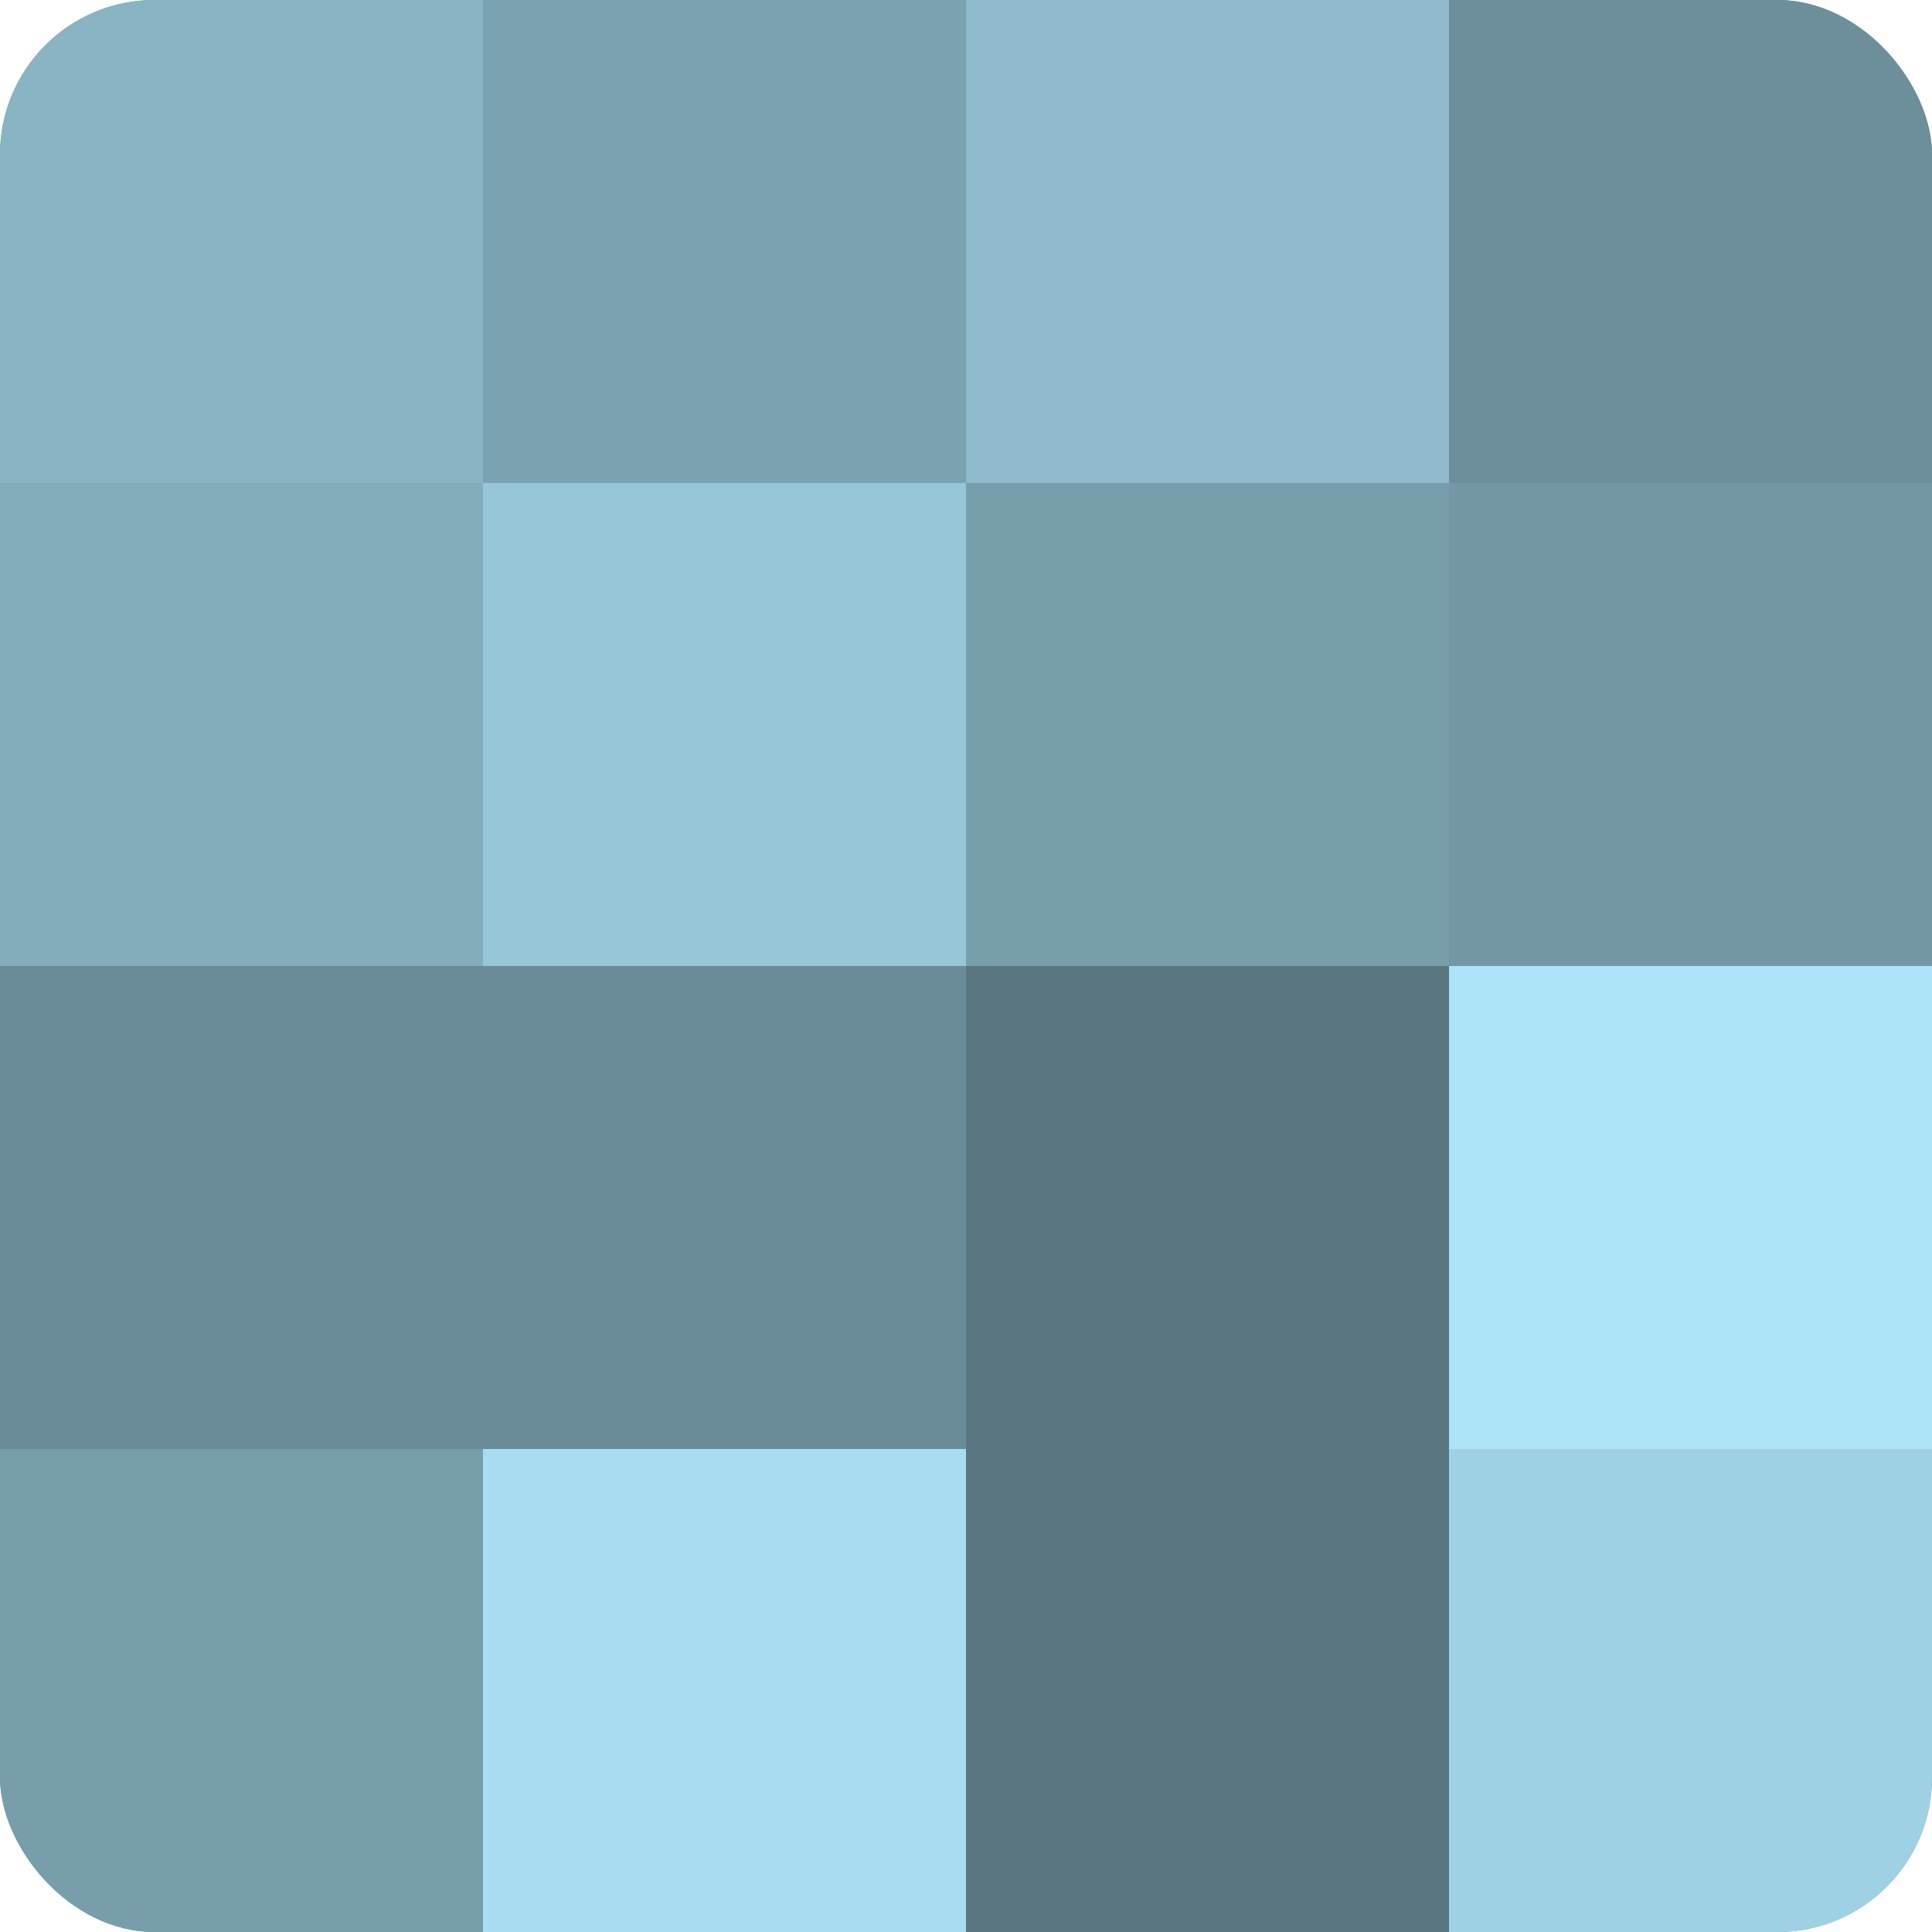<?xml version="1.0" encoding="UTF-8"?>
<svg xmlns="http://www.w3.org/2000/svg" width="80" height="80" viewBox="0 0 100 100" preserveAspectRatio="xMidYMid meet"><defs><clipPath id="c" width="100" height="100"><rect width="100" height="100" rx="8" ry="8"/></clipPath></defs><g clip-path="url(#c)"><rect width="100" height="100" fill="#7093a0"/><rect width="25" height="25" fill="#89b4c4"/><rect y="25" width="25" height="25" fill="#84adbc"/><rect y="50" width="25" height="25" fill="#6a8c98"/><rect y="75" width="25" height="25" fill="#789eac"/><rect x="25" width="25" height="25" fill="#7ba2b0"/><rect x="25" y="25" width="25" height="25" fill="#97c6d8"/><rect x="25" y="50" width="25" height="25" fill="#6a8c98"/><rect x="25" y="75" width="25" height="25" fill="#a8dcf0"/><rect x="50" width="25" height="25" fill="#8fbbcc"/><rect x="50" y="25" width="25" height="25" fill="#789eac"/><rect x="50" y="50" width="25" height="25" fill="#5a7680"/><rect x="50" y="75" width="25" height="25" fill="#5a7680"/><rect x="75" width="25" height="25" fill="#6d8f9c"/><rect x="75" y="25" width="25" height="25" fill="#7397a4"/><rect x="75" y="50" width="25" height="25" fill="#ade4f8"/><rect x="75" y="75" width="25" height="25" fill="#9fd1e4"/></g></svg>
